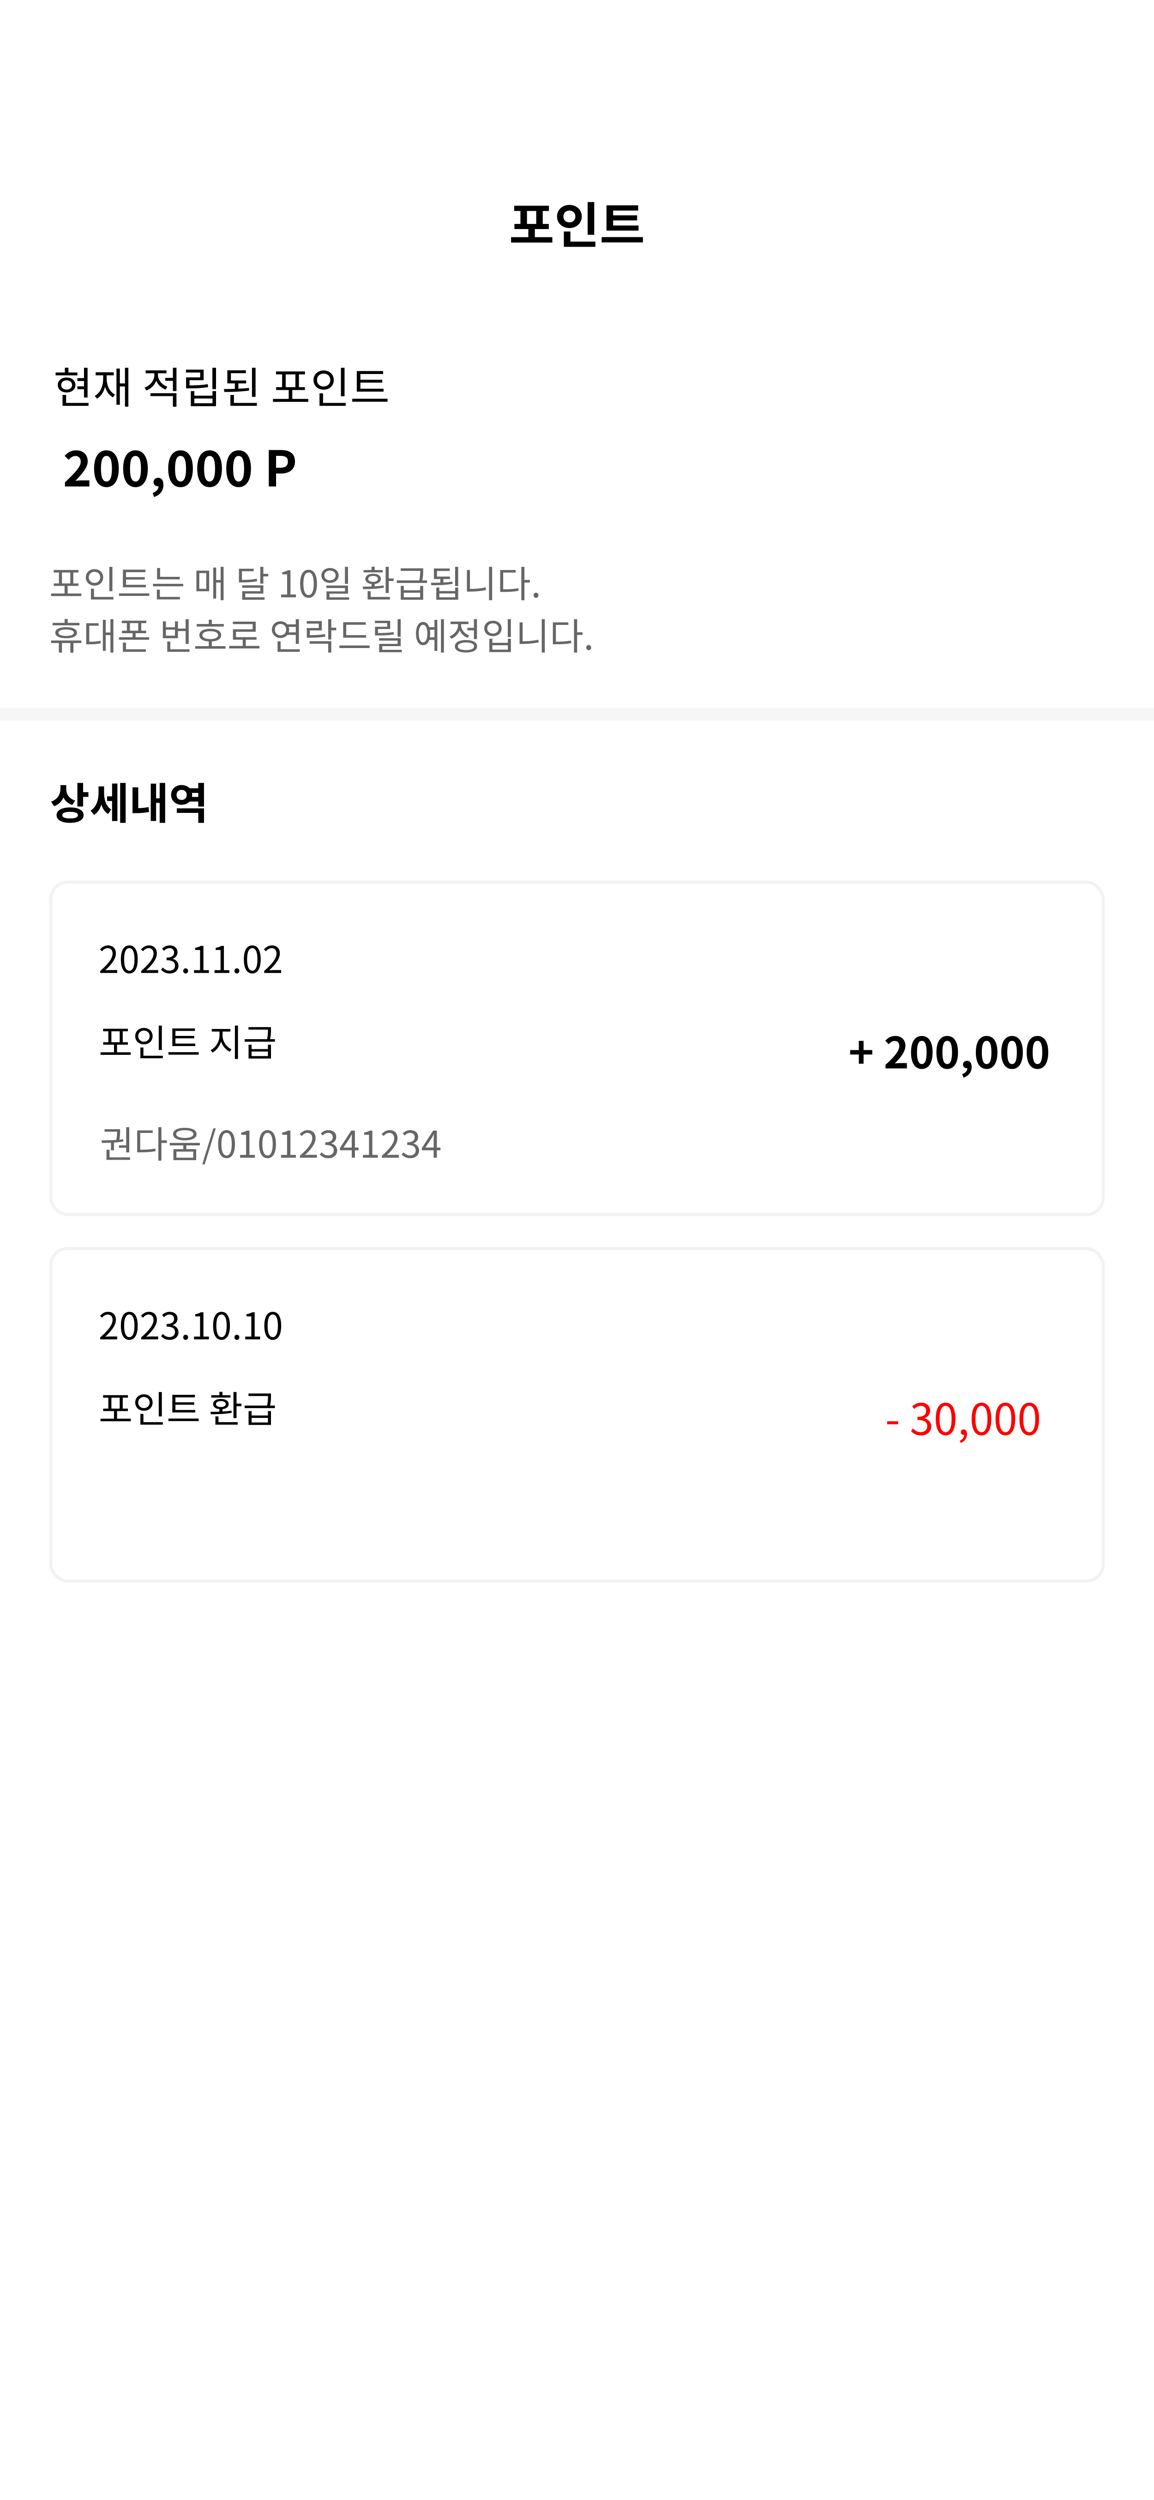 <svg width="375" height="812" viewBox="0 0 375 812" fill="none" xmlns="http://www.w3.org/2000/svg">
<rect width="375" height="812" fill="white"/>
<rect y="100" width="375" height="130" fill="white"/>
<path d="M27.294 119.45H28.456V129.096H27.294V119.45ZM25.151 122.796H27.784V123.748H25.151V122.796ZM25.151 125.47H27.784V126.408H25.151V125.47ZM18.067 120.976H25.151V121.914H18.067V120.976ZM21.651 122.614C23.331 122.614 24.508 123.58 24.508 125.036C24.508 126.478 23.331 127.458 21.651 127.458C19.957 127.458 18.782 126.478 18.782 125.036C18.782 123.58 19.957 122.614 21.651 122.614ZM21.651 123.524C20.602 123.524 19.887 124.14 19.887 125.036C19.887 125.932 20.602 126.534 21.651 126.534C22.701 126.534 23.416 125.932 23.416 125.036C23.416 124.14 22.701 123.524 21.651 123.524ZM21.078 119.422H22.239V121.578H21.078V119.422ZM20.322 130.86H28.764V131.812H20.322V130.86ZM20.322 128.27H21.483V131.322H20.322V128.27ZM40.606 119.436H41.712V132.092H40.606V119.436ZM38.604 124.532H41.04V125.512H38.604V124.532ZM37.848 119.702H38.94V131.462H37.848V119.702ZM33.536 121.396H34.446V122.852C34.446 125.89 33.452 128.326 31.506 129.488L30.792 128.592C32.612 127.584 33.536 125.428 33.536 122.852V121.396ZM33.746 121.396H34.656V122.852C34.656 125.176 35.594 127.234 37.372 128.144L36.686 129.04C34.754 127.976 33.746 125.638 33.746 122.852V121.396ZM31.086 120.92H36.966V121.886H31.086V120.92ZM50.162 120.724H51.114V121.746C51.114 124.056 49.686 126.03 47.572 126.814L46.97 125.89C48.86 125.218 50.162 123.538 50.162 121.746V120.724ZM50.386 120.724H51.324V121.746C51.324 123.37 52.556 124.952 54.39 125.596L53.802 126.52C51.744 125.764 50.386 123.86 50.386 121.746V120.724ZM53.704 122.726H56.518V123.692H53.704V122.726ZM47.334 120.304H54.096V121.242H47.334V120.304ZM48.902 127.696H57.344V132.092H56.182V128.648H48.902V127.696ZM56.182 119.436H57.344V127.01H56.182V119.436ZM69.019 119.436H70.195V126.394H69.019V119.436ZM60.465 125.176H61.487C63.783 125.176 65.477 125.106 67.507 124.77L67.633 125.736C65.547 126.058 63.839 126.128 61.487 126.128H60.465V125.176ZM60.437 120.052H66.177V123.482H61.599V125.806H60.465V122.572H65.043V120.99H60.437V120.052ZM62.005 127.024H63.153V128.508H69.047V127.024H70.195V131.924H62.005V127.024ZM63.153 129.432V130.972H69.047V129.432H63.153ZM73.876 123.566H79.98V124.518H73.876V123.566ZM76.312 124.14H77.474V126.674H76.312V124.14ZM73.876 120.262H79.896V121.214H75.038V123.986H73.876V120.262ZM81.884 119.436H83.046V128.9H81.884V119.436ZM74.87 130.86H83.466V131.812H74.87V130.86ZM74.87 128.284H76.018V131.266H74.87V128.284ZM72.91 127.304L72.756 126.352C75.192 126.352 78.272 126.296 80.876 125.988L80.946 126.842C78.272 127.234 75.276 127.304 72.91 127.304ZM88.71 129.558H100.176V130.524H88.71V129.558ZM93.82 126.282H94.982V129.992H93.82V126.282ZM89.704 120.64H99.098V121.592H89.704V120.64ZM89.732 125.736H99.084V126.674H89.732V125.736ZM91.678 121.41H92.84V125.904H91.678V121.41ZM95.99 121.41H97.138V125.904H95.99V121.41ZM110.787 119.45H111.963V128.69H110.787V119.45ZM103.829 130.86H112.341V131.812H103.829V130.86ZM103.829 127.738H104.977V131.182H103.829V127.738ZM105.173 120.318C107.063 120.318 108.463 121.606 108.463 123.44C108.463 125.26 107.063 126.562 105.173 126.562C103.283 126.562 101.869 125.26 101.869 123.44C101.869 121.606 103.283 120.318 105.173 120.318ZM105.173 121.326C103.941 121.326 103.003 122.194 103.003 123.44C103.003 124.672 103.941 125.54 105.173 125.54C106.405 125.54 107.343 124.672 107.343 123.44C107.343 122.194 106.405 121.326 105.173 121.326ZM115.938 126.254H124.632V127.192H115.938V126.254ZM114.468 129.502H125.934V130.468H114.468V129.502ZM115.938 120.514H124.492V121.466H117.114V126.548H115.938V120.514ZM116.736 123.342H124.226V124.266H116.736V123.342Z" fill="black"/>
<path d="M21.11 158V156.656C24.198 153.696 26.23 151.696 26.23 149.968C26.23 148.8 25.605 148.096 24.47 148.096C23.59 148.096 22.901 148.688 22.294 149.328L20.997 148.048C22.085 146.88 23.157 146.256 24.773 146.256C26.997 146.256 28.502 147.664 28.502 149.856C28.502 151.856 26.63 153.952 24.517 156.16C25.11 156.096 25.893 156.016 26.453 156.016H29.046V158H21.11ZM34.595 158.224C32.147 158.224 30.579 156.112 30.579 152.192C30.579 148.272 32.147 146.256 34.595 146.256C37.011 146.256 38.595 148.288 38.595 152.192C38.595 156.112 37.011 158.224 34.595 158.224ZM34.595 156.384C35.619 156.384 36.371 155.408 36.371 152.192C36.371 148.976 35.619 148.08 34.595 148.08C33.571 148.08 32.803 148.976 32.803 152.192C32.803 155.408 33.571 156.384 34.595 156.384ZM44.032 158.224C41.584 158.224 40.017 156.112 40.017 152.192C40.017 148.272 41.584 146.256 44.032 146.256C46.449 146.256 48.032 148.288 48.032 152.192C48.032 156.112 46.449 158.224 44.032 158.224ZM44.032 156.384C45.056 156.384 45.809 155.408 45.809 152.192C45.809 148.976 45.056 148.08 44.032 148.08C43.008 148.08 42.24 148.976 42.24 152.192C42.24 155.408 43.008 156.384 44.032 156.384ZM50.078 161.424L49.598 160.144C50.846 159.68 51.534 158.832 51.518 157.888L51.438 156.224L52.27 157.6C52.03 157.84 51.71 157.952 51.358 157.952C50.59 157.952 49.886 157.44 49.886 156.56C49.886 155.712 50.574 155.168 51.422 155.168C52.494 155.168 53.102 156.032 53.102 157.472C53.102 159.36 52.03 160.784 50.078 161.424ZM58.673 158.224C56.225 158.224 54.657 156.112 54.657 152.192C54.657 148.272 56.225 146.256 58.673 146.256C61.089 146.256 62.673 148.288 62.673 152.192C62.673 156.112 61.089 158.224 58.673 158.224ZM58.673 156.384C59.697 156.384 60.449 155.408 60.449 152.192C60.449 148.976 59.697 148.08 58.673 148.08C57.649 148.08 56.881 148.976 56.881 152.192C56.881 155.408 57.649 156.384 58.673 156.384ZM68.111 158.224C65.663 158.224 64.095 156.112 64.095 152.192C64.095 148.272 65.663 146.256 68.111 146.256C70.527 146.256 72.111 148.288 72.111 152.192C72.111 156.112 70.527 158.224 68.111 158.224ZM68.111 156.384C69.135 156.384 69.887 155.408 69.887 152.192C69.887 148.976 69.135 148.08 68.111 148.08C67.087 148.08 66.319 148.976 66.319 152.192C66.319 155.408 67.087 156.384 68.111 156.384ZM77.548 158.224C75.1 158.224 73.532 156.112 73.532 152.192C73.532 148.272 75.1 146.256 77.548 146.256C79.964 146.256 81.548 148.288 81.548 152.192C81.548 156.112 79.964 158.224 77.548 158.224ZM77.548 156.384C78.572 156.384 79.324 155.408 79.324 152.192C79.324 148.976 78.572 148.08 77.548 148.08C76.524 148.08 75.756 148.976 75.756 152.192C75.756 155.408 76.524 156.384 77.548 156.384ZM87.347 158V146.16H91.235C93.843 146.16 95.859 147.072 95.859 149.888C95.859 152.592 93.843 153.792 91.299 153.792H89.715V158H87.347ZM89.715 151.92H91.139C92.771 151.92 93.555 151.232 93.555 149.888C93.555 148.496 92.691 148.048 91.059 148.048H89.715V151.92Z" fill="black"/>
<path d="M19.644 254.982H21.17V256.13C21.17 258.706 20.05 260.974 17.586 261.828L16.592 260.358C18.762 259.63 19.644 257.894 19.644 256.13V254.982ZM20.022 254.982H21.534V256.312C21.534 257.866 22.402 259.378 24.432 260.008L23.466 261.45C21.128 260.666 20.022 258.65 20.022 256.312V254.982ZM25.146 254.282H27.008V261.94H25.146V254.282ZM26.49 257.278H28.73V258.818H26.49V257.278ZM22.78 262.234C25.468 262.234 27.162 263.172 27.162 264.74C27.162 266.322 25.468 267.246 22.78 267.246C20.078 267.246 18.384 266.322 18.384 264.74C18.384 263.172 20.078 262.234 22.78 262.234ZM22.78 263.676C21.128 263.676 20.232 264.026 20.232 264.74C20.232 265.468 21.128 265.804 22.78 265.804C24.432 265.804 25.314 265.468 25.314 264.74C25.314 264.026 24.432 263.676 22.78 263.676ZM34.791 258.636H36.933V260.148H34.791V258.636ZM32.019 255.402H33.447V257.586C33.447 260.526 32.635 263.396 30.563 264.67L29.443 263.27C31.347 262.094 32.019 259.784 32.019 257.586V255.402ZM32.425 255.402H33.825V257.502C33.825 259.616 34.371 261.772 36.135 262.92L35.127 264.376C33.069 263.102 32.425 260.302 32.425 257.502V255.402ZM39.047 254.282H40.825V267.246H39.047V254.282ZM36.415 254.478H38.151V266.658H36.415V254.478ZM51.884 254.282H53.662V267.246H51.884V254.282ZM50.19 259.28H52.346V260.764H50.19V259.28ZM48.986 254.506H50.722V266.63H48.986V254.506ZM43.064 255.71H44.926V263.2H43.064V255.71ZM43.064 262.5H43.96C45.206 262.5 46.662 262.43 48.272 262.122L48.454 263.718C46.76 264.026 45.276 264.096 43.96 264.096H43.064V262.5ZM61.179 256.018H65.015V257.516H61.179V256.018ZM61.179 258.832H65.015V260.33H61.179V258.832ZM57.455 262.542H66.289V267.246H64.427V264.012H57.455V262.542ZM64.427 254.282H66.289V261.954H64.427V254.282ZM59.023 254.954C60.955 254.954 62.439 256.298 62.439 258.16C62.439 260.036 60.955 261.38 59.023 261.38C57.077 261.38 55.593 260.036 55.593 258.16C55.593 256.298 57.077 254.954 59.023 254.954ZM59.023 256.536C58.071 256.536 57.371 257.138 57.371 258.16C57.371 259.196 58.071 259.798 59.023 259.798C59.961 259.798 60.675 259.196 60.675 258.16C60.675 257.138 59.961 256.536 59.023 256.536Z" fill="black"/>
<rect x="16.5" y="286.5" width="342" height="108" rx="5.5" fill="white" stroke="#F2F2F2"/>
<path d="M32.563 316V315.364C35.323 312.952 36.583 311.188 36.583 309.688C36.583 308.68 36.067 307.936 34.975 307.936C34.255 307.936 33.631 308.38 33.139 308.956L32.503 308.344C33.223 307.564 33.991 307.048 35.107 307.048C36.679 307.048 37.663 308.068 37.663 309.64C37.663 311.404 36.283 313.192 34.207 315.148C34.675 315.1 35.203 315.064 35.647 315.064H38.083V316H32.563ZM42.027 316.168C40.347 316.168 39.279 314.644 39.279 311.572C39.279 308.524 40.347 307.048 42.027 307.048C43.683 307.048 44.751 308.524 44.751 311.572C44.751 314.644 43.683 316.168 42.027 316.168ZM42.027 315.28C43.023 315.28 43.695 314.164 43.695 311.572C43.695 309.016 43.023 307.924 42.027 307.924C41.019 307.924 40.335 309.016 40.335 311.572C40.335 314.164 41.019 315.28 42.027 315.28ZM45.876 316V315.364C48.636 312.952 49.896 311.188 49.896 309.688C49.896 308.68 49.38 307.936 48.288 307.936C47.568 307.936 46.944 308.38 46.452 308.956L45.816 308.344C46.536 307.564 47.304 307.048 48.42 307.048C49.992 307.048 50.976 308.068 50.976 309.64C50.976 311.404 49.596 313.192 47.52 315.148C47.988 315.1 48.516 315.064 48.96 315.064H51.396V316H45.876ZM55.16 316.168C53.78 316.168 52.928 315.592 52.352 314.956L52.904 314.236C53.42 314.776 54.08 315.256 55.088 315.256C56.132 315.256 56.876 314.62 56.876 313.612C56.876 312.556 56.168 311.86 54.14 311.86V311.008C55.952 311.008 56.564 310.288 56.564 309.328C56.564 308.488 56 307.936 55.088 307.936C54.38 307.936 53.756 308.296 53.264 308.8L52.676 308.092C53.336 307.492 54.116 307.048 55.124 307.048C56.6 307.048 57.68 307.852 57.68 309.256C57.68 310.324 57.056 311.032 56.12 311.368V311.416C57.152 311.668 57.992 312.448 57.992 313.66C57.992 315.22 56.732 316.168 55.16 316.168ZM60.316 316.168C59.884 316.168 59.536 315.82 59.536 315.328C59.536 314.824 59.884 314.488 60.316 314.488C60.76 314.488 61.12 314.824 61.12 315.328C61.12 315.82 60.76 316.168 60.316 316.168ZM63.056 316V315.088H65.012V308.536H63.44V307.828C64.232 307.696 64.796 307.492 65.264 307.204H66.104V315.088H67.88V316H63.056ZM69.712 316V315.088H71.668V308.536H70.096V307.828C70.888 307.696 71.452 307.492 71.92 307.204H72.76V315.088H74.536V316H69.712ZM76.969 316.168C76.537 316.168 76.189 315.82 76.189 315.328C76.189 314.824 76.537 314.488 76.969 314.488C77.412 314.488 77.772 314.824 77.772 315.328C77.772 315.82 77.412 316.168 76.969 316.168ZM81.988 316.168C80.308 316.168 79.24 314.644 79.24 311.572C79.24 308.524 80.308 307.048 81.988 307.048C83.644 307.048 84.712 308.524 84.712 311.572C84.712 314.644 83.644 316.168 81.988 316.168ZM81.988 315.28C82.984 315.28 83.656 314.164 83.656 311.572C83.656 309.016 82.984 307.924 81.988 307.924C80.98 307.924 80.296 309.016 80.296 311.572C80.296 314.164 80.98 315.28 81.988 315.28ZM85.837 316V315.364C88.597 312.952 89.857 311.188 89.857 309.688C89.857 308.68 89.341 307.936 88.249 307.936C87.529 307.936 86.905 308.38 86.413 308.956L85.777 308.344C86.497 307.564 87.265 307.048 88.381 307.048C89.953 307.048 90.937 308.068 90.937 309.64C90.937 311.404 89.557 313.192 87.481 315.148C87.949 315.1 88.477 315.064 88.921 315.064H91.357V316H85.837Z" fill="black"/>
<path d="M32.66 341.764H42.489V342.592H32.66V341.764ZM37.041 338.956H38.036V342.136H37.041V338.956ZM33.513 334.12H41.565V334.936H33.513V334.12ZM33.536 338.488H41.553V339.292H33.536V338.488ZM35.205 334.78H36.2V338.632H35.205V334.78ZM38.901 334.78H39.885V338.632H38.901V334.78ZM51.584 333.1H52.592V341.02H51.584V333.1ZM45.62 342.88H52.916V343.696H45.62V342.88ZM45.62 340.204H46.604V343.156H45.62V340.204ZM46.772 333.844C48.392 333.844 49.592 334.948 49.592 336.52C49.592 338.08 48.392 339.196 46.772 339.196C45.152 339.196 43.94 338.08 43.94 336.52C43.94 334.948 45.152 333.844 46.772 333.844ZM46.772 334.708C45.716 334.708 44.912 335.452 44.912 336.52C44.912 337.576 45.716 338.32 46.772 338.32C47.828 338.32 48.632 337.576 48.632 336.52C48.632 335.452 47.828 334.708 46.772 334.708ZM55.999 338.932H63.451V339.736H55.999V338.932ZM54.739 341.716H64.567V342.544H54.739V341.716ZM55.999 334.012H63.331V334.828H57.007V339.184H55.999V334.012ZM56.683 336.436H63.103V337.228H56.683V336.436ZM71.329 334.636H72.133V336.4C72.133 338.692 70.753 340.996 69.025 341.848L68.449 341.056C70.021 340.312 71.329 338.272 71.329 336.4V334.636ZM71.521 334.636H72.325V336.4C72.325 338.236 73.633 340.108 75.229 340.792L74.665 341.584C72.913 340.768 71.521 338.656 71.521 336.4V334.636ZM68.809 334.192H74.869V335.032H68.809V334.192ZM76.333 333.088H77.329V343.936H76.333V333.088ZM80.772 339.292H81.756V340.72H87.06V339.292H88.056V343.792H80.772V339.292ZM81.756 341.512V342.988H87.06V341.512H81.756ZM80.748 333.58H87.732V334.396H80.748V333.58ZM79.5 337.504H89.328V338.332H79.5V337.504ZM87.084 333.58H88.056V334.372C88.056 335.26 88.056 336.28 87.72 337.732L86.724 337.744C87.084 336.292 87.084 335.26 87.084 334.372V333.58Z" fill="black"/>
<path d="M36.058 370.96H37.042V373.588H36.058V370.96ZM41.002 366.088H41.998V374.284H41.002V366.088ZM34.594 375.88H42.262V376.696H34.594V375.88ZM34.594 373.396H35.59V376.132H34.594V373.396ZM33.13 371.2L32.998 370.372C34.99 370.372 37.714 370.336 40.03 370.012L40.102 370.732C37.738 371.14 35.098 371.188 33.13 371.2ZM38.65 371.992H41.254V372.784H38.65V371.992ZM33.982 366.748H38.662V367.552H33.982V366.748ZM38.05 366.748H39.034V367.156C39.034 367.816 39.034 368.956 38.746 370.528L37.762 370.456C38.05 368.872 38.05 367.792 38.05 367.156V366.748ZM51.453 366.076H52.462V376.948H51.453V366.076ZM52.221 370.36H54.237V371.2H52.221V370.36ZM44.578 373.408H45.429C47.434 373.408 48.837 373.336 50.458 373.036L50.566 373.876C48.898 374.188 47.469 374.248 45.429 374.248H44.578V373.408ZM44.578 367.132H49.617V367.948H45.562V373.78H44.578V367.132ZM59.565 371.62H60.548V373.504H59.565V371.62ZM60.056 366.292C62.397 366.292 63.873 367.048 63.873 368.332C63.873 369.616 62.397 370.36 60.056 370.36C57.705 370.36 56.24 369.616 56.24 368.332C56.24 367.048 57.705 366.292 60.056 366.292ZM60.056 367.072C58.328 367.072 57.261 367.54 57.261 368.332C57.261 369.124 58.328 369.58 60.056 369.58C61.773 369.58 62.852 369.124 62.852 368.332C62.852 367.54 61.773 367.072 60.056 367.072ZM56.349 373.216H63.752V376.792H56.349V373.216ZM62.781 374.02H57.333V375.988H62.781V374.02ZM55.148 371.188H64.953V372.004H55.148V371.188ZM65.732 378.148L69.332 366.472H70.112L66.524 378.148H65.732ZM73.635 376.168C71.955 376.168 70.887 374.644 70.887 371.572C70.887 368.524 71.955 367.048 73.635 367.048C75.291 367.048 76.359 368.524 76.359 371.572C76.359 374.644 75.291 376.168 73.635 376.168ZM73.635 375.28C74.631 375.28 75.303 374.164 75.303 371.572C75.303 369.016 74.631 367.924 73.635 367.924C72.627 367.924 71.943 369.016 71.943 371.572C71.943 374.164 72.627 375.28 73.635 375.28ZM78.011 376V375.088H79.967V368.536H78.395V367.828C79.187 367.696 79.751 367.492 80.219 367.204H81.059V375.088H82.835V376H78.011ZM86.947 376.168C85.267 376.168 84.199 374.644 84.199 371.572C84.199 368.524 85.267 367.048 86.947 367.048C88.603 367.048 89.671 368.524 89.671 371.572C89.671 374.644 88.603 376.168 86.947 376.168ZM86.947 375.28C87.943 375.28 88.615 374.164 88.615 371.572C88.615 369.016 87.943 367.924 86.947 367.924C85.939 367.924 85.255 369.016 85.255 371.572C85.255 374.164 85.939 375.28 86.947 375.28ZM91.324 376V375.088H93.28V368.536H91.708V367.828C92.5 367.696 93.064 367.492 93.532 367.204H94.372V375.088H96.148V376H91.324ZM97.452 376V375.364C100.212 372.952 101.472 371.188 101.472 369.688C101.472 368.68 100.956 367.936 99.864 367.936C99.144 367.936 98.52 368.38 98.028 368.956L97.392 368.344C98.112 367.564 98.88 367.048 99.996 367.048C101.568 367.048 102.552 368.068 102.552 369.64C102.552 371.404 101.172 373.192 99.096 375.148C99.564 375.1 100.092 375.064 100.536 375.064H102.972V376H97.452ZM106.736 376.168C105.356 376.168 104.504 375.592 103.928 374.956L104.48 374.236C104.996 374.776 105.656 375.256 106.664 375.256C107.708 375.256 108.452 374.62 108.452 373.612C108.452 372.556 107.744 371.86 105.716 371.86V371.008C107.528 371.008 108.14 370.288 108.14 369.328C108.14 368.488 107.576 367.936 106.664 367.936C105.956 367.936 105.332 368.296 104.84 368.8L104.252 368.092C104.912 367.492 105.692 367.048 106.7 367.048C108.176 367.048 109.256 367.852 109.256 369.256C109.256 370.324 108.632 371.032 107.696 371.368V371.416C108.728 371.668 109.568 372.448 109.568 373.66C109.568 375.22 108.308 376.168 106.736 376.168ZM114.304 376V370.012C114.304 369.568 114.34 368.86 114.376 368.404H114.316C114.1 368.836 113.86 369.28 113.62 369.712L111.616 372.712H116.512V373.576H110.464V372.856L114.124 367.204H115.336V376H114.304ZM117.949 376V375.088H119.905V368.536H118.333V367.828C119.125 367.696 119.689 367.492 120.157 367.204H120.997V375.088H122.773V376H117.949ZM124.077 376V375.364C126.837 372.952 128.097 371.188 128.097 369.688C128.097 368.68 127.581 367.936 126.489 367.936C125.769 367.936 125.145 368.38 124.653 368.956L124.017 368.344C124.737 367.564 125.505 367.048 126.621 367.048C128.193 367.048 129.177 368.068 129.177 369.64C129.177 371.404 127.797 373.192 125.721 375.148C126.189 375.1 126.717 375.064 127.161 375.064H129.597V376H124.077ZM133.361 376.168C131.981 376.168 131.129 375.592 130.553 374.956L131.105 374.236C131.621 374.776 132.281 375.256 133.289 375.256C134.333 375.256 135.077 374.62 135.077 373.612C135.077 372.556 134.369 371.86 132.341 371.86V371.008C134.153 371.008 134.765 370.288 134.765 369.328C134.765 368.488 134.201 367.936 133.289 367.936C132.581 367.936 131.957 368.296 131.465 368.8L130.877 368.092C131.537 367.492 132.317 367.048 133.325 367.048C134.801 367.048 135.881 367.852 135.881 369.256C135.881 370.324 135.257 371.032 134.321 371.368V371.416C135.353 371.668 136.193 372.448 136.193 373.66C136.193 375.22 134.933 376.168 133.361 376.168ZM140.929 376V370.012C140.929 369.568 140.965 368.86 141.001 368.404H140.941C140.725 368.836 140.485 369.28 140.245 369.712L138.241 372.712H143.137V373.576H137.089V372.856L140.749 367.204H141.961V376H140.929Z" fill="#666666"/>
<path d="M16.6 192.764H26.428V193.592H16.6V192.764ZM20.98 189.956H21.976V193.136H20.98V189.956ZM17.452 185.12H25.504V185.936H17.452V185.12ZM17.476 189.488H25.492V190.292H17.476V189.488ZM19.144 185.78H20.14V189.632H19.144V185.78ZM22.84 185.78H23.824V189.632H22.84V185.78ZM35.523 184.1H36.531V192.02H35.523V184.1ZM29.559 193.88H36.855V194.696H29.559V193.88ZM29.559 191.204H30.543V194.156H29.559V191.204ZM30.711 184.844C32.331 184.844 33.531 185.948 33.531 187.52C33.531 189.08 32.331 190.196 30.711 190.196C29.091 190.196 27.879 189.08 27.879 187.52C27.879 185.948 29.091 184.844 30.711 184.844ZM30.711 185.708C29.655 185.708 28.851 186.452 28.851 187.52C28.851 188.576 29.655 189.32 30.711 189.32C31.767 189.32 32.571 188.576 32.571 187.52C32.571 186.452 31.767 185.708 30.711 185.708ZM39.938 189.932H47.39V190.736H39.938V189.932ZM38.678 192.716H48.506V193.544H38.678V192.716ZM39.938 185.012H47.27V185.828H40.946V190.184H39.938V185.012ZM40.622 187.436H47.042V188.228H40.622V187.436ZM51.037 187.34H58.405V188.156H51.037V187.34ZM49.705 189.608H59.545V190.424H49.705V189.608ZM51.037 184.484H52.021V187.748H51.037V184.484ZM50.965 193.856H58.465V194.672H50.965V193.856ZM50.965 191.504H51.949V194.072H50.965V191.504ZM71.696 184.088H72.656V194.936H71.696V184.088ZM69.98 188.384H72.056V189.2H69.98V188.384ZM69.296 184.316H70.244V194.396H69.296V184.316ZM63.824 185.336H67.964V192.032H63.824V185.336ZM67.028 186.128H64.76V191.24H67.028V186.128ZM77.642 188.336H78.483C80.666 188.336 81.951 188.264 83.439 187.964L83.558 188.768C82.022 189.08 80.703 189.152 78.483 189.152H77.642V188.336ZM77.642 184.712H82.43V185.516H78.626V188.816H77.642V184.712ZM84.579 184.088H85.575V189.548H84.579V184.088ZM85.299 186.368H87.183V187.196H85.299V186.368ZM78.686 190.1H85.575V192.776H79.695V194.456H78.71V192.008H84.603V190.892H78.686V190.1ZM78.71 193.988H85.971V194.792H78.71V193.988ZM91.341 194V193.088H93.297V186.536H91.725V185.828C92.517 185.696 93.081 185.492 93.549 185.204H94.389V193.088H96.165V194H91.341ZM100.277 194.168C98.597 194.168 97.529 192.644 97.529 189.572C97.529 186.524 98.597 185.048 100.277 185.048C101.933 185.048 103.001 186.524 103.001 189.572C103.001 192.644 101.933 194.168 100.277 194.168ZM100.277 193.28C101.273 193.28 101.945 192.164 101.945 189.572C101.945 187.016 101.273 185.924 100.277 185.924C99.269 185.924 98.585 187.016 98.585 189.572C98.585 192.164 99.269 193.28 100.277 193.28ZM107.234 184.484C108.854 184.484 110.042 185.468 110.042 186.896C110.042 188.312 108.854 189.296 107.234 189.296C105.626 189.296 104.438 188.312 104.438 186.896C104.438 185.468 105.626 184.484 107.234 184.484ZM107.234 185.3C106.19 185.3 105.398 185.96 105.398 186.896C105.398 187.832 106.19 188.48 107.234 188.48C108.29 188.48 109.07 187.832 109.07 186.896C109.07 185.96 108.29 185.3 107.234 185.3ZM112.082 184.088H113.09V189.644H112.082V184.088ZM106.07 190.172H113.09V192.812H107.066V194.444H106.094V192.068H112.106V190.976H106.07V190.172ZM106.094 194H113.45V194.792H106.094V194ZM125.324 184.088H126.32V192.584H125.324V184.088ZM125.9 187.868H127.904V188.696H125.9V187.868ZM119.456 193.88H126.704V194.696H119.456V193.88ZM119.456 192.02H120.452V194.132H119.456V192.02ZM120.752 189.392H121.748V190.868H120.752V189.392ZM117.98 191.336L117.848 190.532C119.768 190.532 122.444 190.496 124.676 190.148L124.76 190.856C122.468 191.276 119.864 191.324 117.98 191.336ZM118.124 185.144H124.352V185.9H118.124V185.144ZM121.244 186.344C122.768 186.344 123.764 186.98 123.764 188.012C123.764 189.056 122.768 189.692 121.244 189.692C119.72 189.692 118.712 189.056 118.712 188.012C118.712 186.98 119.72 186.344 121.244 186.344ZM121.244 187.052C120.272 187.052 119.648 187.424 119.648 188.012C119.648 188.612 120.272 188.972 121.244 188.972C122.204 188.972 122.828 188.612 122.828 188.012C122.828 187.424 122.204 187.052 121.244 187.052ZM120.752 184.04H121.748V185.48H120.752V184.04ZM130.231 190.292H131.215V191.72H136.519V190.292H137.515V194.792H130.231V190.292ZM131.215 192.512V193.988H136.519V192.512H131.215ZM130.207 184.58H137.191V185.396H130.207V184.58ZM128.959 188.504H138.787V189.332H128.959V188.504ZM136.543 184.58H137.515V185.372C137.515 186.26 137.515 187.28 137.179 188.732L136.183 188.744C136.543 187.292 136.543 186.26 136.543 185.372V184.58ZM143.082 187.76H144.09V189.56H143.082V187.76ZM147.894 184.088H148.89V190.34H147.894V184.088ZM140.178 190.076L140.034 189.272C142.014 189.272 144.714 189.248 147.006 188.912L147.078 189.62C144.714 190.04 142.11 190.076 140.178 190.076ZM141.006 187.256H146.214V188.06H141.006V187.256ZM141.006 184.628H146.118V185.444H142.002V187.568H141.006V184.628ZM141.774 190.82H142.77V191.96H147.906V190.82H148.89V194.792H141.774V190.82ZM142.77 192.74V193.988H147.906V192.74H142.77ZM158.922 184.088H159.918V194.936H158.922V184.088ZM151.722 185.144H152.706V191.864H151.722V185.144ZM151.722 191.276H152.61C154.254 191.276 155.97 191.156 157.806 190.772L157.926 191.624C156.042 192.008 154.326 192.14 152.61 192.14H151.722V191.276ZM169.409 184.076H170.417V194.948H169.409V184.076ZM170.177 188.36H172.193V189.2H170.177V188.36ZM162.533 191.408H163.385C165.389 191.408 166.793 191.336 168.413 191.036L168.521 191.876C166.853 192.188 165.425 192.248 163.385 192.248H162.533V191.408ZM162.533 185.132H167.573V185.948H163.517V191.78H162.533V185.132ZM174.172 194.168C173.74 194.168 173.392 193.82 173.392 193.328C173.392 192.824 173.74 192.488 174.172 192.488C174.616 192.488 174.976 192.824 174.976 193.328C174.976 193.82 174.616 194.168 174.172 194.168ZM19.132 208.54H20.14V211.96H19.132V208.54ZM22.864 208.54H23.86V211.96H22.864V208.54ZM17.104 202.288H25.828V203.092H17.104V202.288ZM16.6 208.024H26.428V208.84H16.6V208.024ZM21.496 203.704C23.704 203.704 25.012 204.352 25.012 205.492C25.012 206.644 23.704 207.292 21.496 207.292C19.276 207.292 17.968 206.644 17.968 205.492C17.968 204.352 19.276 203.704 21.496 203.704ZM21.496 204.46C19.912 204.46 19 204.832 19 205.492C19 206.164 19.912 206.536 21.496 206.536C23.08 206.536 23.992 206.164 23.992 205.492C23.992 204.832 23.08 204.46 21.496 204.46ZM20.992 201.028H21.988V202.864H20.992V201.028ZM35.883 201.088H36.843V211.936H35.883V201.088ZM34.047 205.432H36.135V206.26H34.047V205.432ZM33.423 201.328H34.359V211.384H33.423V201.328ZM28.023 208.432H28.731C30.315 208.432 31.395 208.372 32.655 208.108L32.751 208.936C31.455 209.212 30.363 209.26 28.731 209.26H28.023V208.432ZM28.023 202.408H32.055V203.224H29.007V208.804H28.023V202.408ZM39.578 201.58H47.546V202.384H39.578V201.58ZM39.626 204.844H47.498V205.648H39.626V204.844ZM41.222 201.952H42.218V205.204H41.222V201.952ZM44.918 201.952H45.902V205.204H44.918V201.952ZM38.666 206.956H48.47V207.772H38.666V206.956ZM43.082 205.384H44.066V207.46H43.082V205.384ZM39.938 210.88H47.39V211.696H39.938V210.88ZM39.938 208.708H40.934V211.144H39.938V208.708ZM57.513 204.148H60.633V204.964H57.513V204.148ZM60.321 201.1H61.317V209.128H60.321V201.1ZM54.345 210.88H61.581V211.696H54.345V210.88ZM54.345 208.348H55.341V211.3H54.345V208.348ZM52.929 201.808H53.913V203.728H56.853V201.808H57.825V207.28H52.929V201.808ZM53.913 204.508V206.464H56.853V204.508H53.913ZM63.92 202.672H72.728V203.488H63.92V202.672ZM63.44 209.848H73.268V210.676H63.44V209.848ZM67.844 208.132H68.828V210.172H67.844V208.132ZM68.324 204.22C70.52 204.22 71.876 204.976 71.876 206.284C71.876 207.592 70.52 208.348 68.324 208.348C66.14 208.348 64.784 207.592 64.784 206.284C64.784 204.976 66.14 204.22 68.324 204.22ZM68.324 205C66.752 205 65.78 205.48 65.78 206.284C65.78 207.088 66.752 207.556 68.324 207.556C69.908 207.556 70.868 207.088 70.868 206.284C70.868 205.48 69.908 205 68.324 205ZM67.844 201.268H68.828V203.176H67.844V201.268ZM74.479 209.776H84.307V210.604H74.479V209.776ZM78.871 207.448H79.867V210.124H78.871V207.448ZM75.667 201.892H83.095V205.18H76.687V207.352H75.703V204.376H82.111V202.696H75.667V201.892ZM75.703 206.932H83.347V207.748H75.703V206.932ZM93.218 202.78H96.482V203.596H93.218V202.78ZM93.218 205.384H96.482V206.2H93.218V205.384ZM96.122 201.1H97.118V209.116H96.122V201.1ZM90.194 210.88H97.418V211.696H90.194V210.88ZM90.194 208.288H91.19V211.24H90.194V208.288ZM91.154 201.784C92.75 201.784 93.95 202.9 93.95 204.496C93.95 206.092 92.75 207.208 91.154 207.208C89.558 207.208 88.358 206.092 88.358 204.496C88.358 202.9 89.558 201.784 91.154 201.784ZM91.154 202.66C90.098 202.66 89.318 203.428 89.318 204.496C89.318 205.576 90.098 206.344 91.154 206.344C92.21 206.344 93.002 205.576 93.002 204.496C93.002 203.428 92.21 202.66 91.154 202.66ZM99.709 206.284H100.561C102.529 206.284 103.933 206.224 105.625 205.936L105.709 206.752C103.993 207.052 102.565 207.112 100.561 207.112H99.709V206.284ZM99.685 201.724H104.569V204.736H100.681V206.692H99.709V203.968H103.585V202.54H99.685V201.724ZM106.657 201.1H107.653V207.688H106.657V201.1ZM107.353 203.86H109.261V204.7H107.353V203.86ZM100.609 208.252H107.653V211.936H106.657V209.068H100.609V208.252ZM111.516 206.284H118.968V207.1H111.516V206.284ZM110.28 209.644H120.108V210.472H110.28V209.644ZM111.516 202.084H118.86V202.912H112.512V206.644H111.516V202.084ZM121.859 205.588H122.735C124.847 205.588 126.227 205.54 127.907 205.276L128.003 206.056C126.287 206.332 124.883 206.38 122.735 206.38H121.859V205.588ZM121.835 201.604H126.791V204.292H122.831V205.972H121.859V203.56H125.819V202.372H121.835V201.604ZM123.191 207.28H130.211V209.848H124.211V211.384H123.215V209.116H129.203V208.06H123.191V207.28ZM123.215 211.036H130.571V211.816H123.215V211.036ZM129.203 201.088H130.211V206.788H129.203V201.088ZM139.361 203.704H141.473V204.532H139.361V203.704ZM139.361 207.004H141.473V207.832H139.361V207.004ZM143.297 201.088H144.257V211.936H143.297V201.088ZM141.173 201.316H142.109V211.396H141.173V201.316ZM137.477 201.988C138.881 201.988 139.793 203.44 139.793 205.768C139.793 208.096 138.881 209.548 137.477 209.548C136.073 209.548 135.173 208.096 135.173 205.768C135.173 203.44 136.073 201.988 137.477 201.988ZM137.477 202.912C136.625 202.912 136.073 204.016 136.073 205.768C136.073 207.52 136.625 208.624 137.477 208.624C138.341 208.624 138.881 207.52 138.881 205.768C138.881 204.016 138.341 202.912 137.477 202.912ZM151.864 203.896H154.312V204.724H151.864V203.896ZM154 201.088H154.996V207.556H154V201.088ZM151.432 207.88C153.664 207.88 155.044 208.636 155.044 209.908C155.044 211.192 153.664 211.924 151.432 211.924C149.188 211.924 147.808 211.192 147.808 209.908C147.808 208.636 149.188 207.88 151.432 207.88ZM151.432 208.66C149.8 208.66 148.804 209.116 148.804 209.908C148.804 210.688 149.8 211.144 151.432 211.144C153.064 211.144 154.06 210.688 154.06 209.908C154.06 209.116 153.064 208.66 151.432 208.66ZM148.84 202.18H149.656V203.056C149.656 205.06 148.432 206.776 146.632 207.448L146.116 206.656C147.724 206.068 148.84 204.616 148.84 203.056V202.18ZM149.032 202.18H149.836V203.056C149.836 204.46 150.892 205.804 152.464 206.356L151.96 207.148C150.196 206.512 149.032 204.88 149.032 203.056V202.18ZM146.416 201.88H152.212V202.696H146.416V201.88ZM165.004 201.088H166.012V206.908H165.004V201.088ZM159.016 207.448H160V208.768H165.028V207.448H166.012V211.792H159.016V207.448ZM160 209.56V210.988H165.028V209.56H160ZM160.192 201.604C161.836 201.604 163.012 202.624 163.012 204.1C163.012 205.588 161.836 206.608 160.192 206.608C158.548 206.608 157.36 205.588 157.36 204.1C157.36 202.624 158.548 201.604 160.192 201.604ZM160.192 202.432C159.112 202.432 158.332 203.116 158.332 204.1C158.332 205.084 159.112 205.768 160.192 205.768C161.272 205.768 162.052 205.084 162.052 204.1C162.052 203.116 161.272 202.432 160.192 202.432ZM176.043 201.088H177.039V211.936H176.043V201.088ZM168.843 202.144H169.827V208.864H168.843V202.144ZM168.843 208.276H169.731C171.375 208.276 173.091 208.156 174.927 207.772L175.047 208.624C173.163 209.008 171.447 209.14 169.731 209.14H168.843V208.276ZM186.53 201.076H187.538V211.948H186.53V201.076ZM187.298 205.36H189.314V206.2H187.298V205.36ZM179.654 208.408H180.506C182.51 208.408 183.914 208.336 185.534 208.036L185.642 208.876C183.974 209.188 182.546 209.248 180.506 209.248H179.654V208.408ZM179.654 202.132H184.694V202.948H180.638V208.78H179.654V202.132ZM191.293 211.168C190.861 211.168 190.513 210.82 190.513 210.328C190.513 209.824 190.861 209.488 191.293 209.488C191.737 209.488 192.097 209.824 192.097 210.328C192.097 210.82 191.737 211.168 191.293 211.168Z" fill="#666666"/>
<path d="M279.081 345.474V342.492H276.267V341.036H279.081V338.054H280.621V341.036H283.449V342.492H280.621V345.474H279.081ZM287.753 347V345.824C290.581 343.29 292.233 341.344 292.233 339.748C292.233 338.712 291.687 338.068 290.693 338.068C289.923 338.068 289.321 338.558 288.789 339.146L287.655 338.026C288.607 337.004 289.545 336.458 290.959 336.458C292.905 336.458 294.221 337.704 294.221 339.636C294.221 341.526 292.653 343.542 290.763 345.39C291.281 345.334 291.967 345.264 292.457 345.264H294.697V347H287.753ZM299.553 347.196C297.439 347.196 296.039 345.362 296.039 341.778C296.039 338.208 297.439 336.458 299.553 336.458C301.653 336.458 303.053 338.208 303.053 341.778C303.053 345.362 301.653 347.196 299.553 347.196ZM299.553 345.586C300.449 345.586 301.107 344.69 301.107 341.778C301.107 338.88 300.449 338.04 299.553 338.04C298.657 338.04 297.985 338.88 297.985 341.778C297.985 344.69 298.657 345.586 299.553 345.586ZM307.811 347.196C305.697 347.196 304.297 345.362 304.297 341.778C304.297 338.208 305.697 336.458 307.811 336.458C309.911 336.458 311.311 338.208 311.311 341.778C311.311 345.362 309.911 347.196 307.811 347.196ZM307.811 345.586C308.707 345.586 309.365 344.69 309.365 341.778C309.365 338.88 308.707 338.04 307.811 338.04C306.915 338.04 306.243 338.88 306.243 341.778C306.243 344.69 306.915 345.586 307.811 345.586ZM313.1 349.996L312.68 348.876C313.772 348.47 314.374 347.728 314.36 346.902L314.29 345.446L315.018 346.65C314.808 346.86 314.528 346.958 314.22 346.958C313.548 346.958 312.932 346.51 312.932 345.74C312.932 344.998 313.534 344.522 314.276 344.522C315.214 344.522 315.746 345.278 315.746 346.538C315.746 348.19 314.808 349.436 313.1 349.996ZM320.621 347.196C318.507 347.196 317.107 345.362 317.107 341.778C317.107 338.208 318.507 336.458 320.621 336.458C322.721 336.458 324.121 338.208 324.121 341.778C324.121 345.362 322.721 347.196 320.621 347.196ZM320.621 345.586C321.517 345.586 322.175 344.69 322.175 341.778C322.175 338.88 321.517 338.04 320.621 338.04C319.725 338.04 319.053 338.88 319.053 341.778C319.053 344.69 319.725 345.586 320.621 345.586ZM328.879 347.196C326.765 347.196 325.365 345.362 325.365 341.778C325.365 338.208 326.765 336.458 328.879 336.458C330.979 336.458 332.379 338.208 332.379 341.778C332.379 345.362 330.979 347.196 328.879 347.196ZM328.879 345.586C329.775 345.586 330.433 344.69 330.433 341.778C330.433 338.88 329.775 338.04 328.879 338.04C327.983 338.04 327.311 338.88 327.311 341.778C327.311 344.69 327.983 345.586 328.879 345.586ZM337.137 347.196C335.023 347.196 333.623 345.362 333.623 341.778C333.623 338.208 335.023 336.458 337.137 336.458C339.237 336.458 340.637 338.208 340.637 341.778C340.637 345.362 339.237 347.196 337.137 347.196ZM337.137 345.586C338.033 345.586 338.691 344.69 338.691 341.778C338.691 338.88 338.033 338.04 337.137 338.04C336.241 338.04 335.569 338.88 335.569 341.778C335.569 344.69 336.241 345.586 337.137 345.586Z" fill="black"/>
<rect x="16.5" y="405.5" width="342" height="108" rx="5.5" fill="white" stroke="#F2F2F2"/>
<path d="M32.563 435V434.364C35.323 431.952 36.583 430.188 36.583 428.688C36.583 427.68 36.067 426.936 34.975 426.936C34.255 426.936 33.631 427.38 33.139 427.956L32.503 427.344C33.223 426.564 33.991 426.048 35.107 426.048C36.679 426.048 37.663 427.068 37.663 428.64C37.663 430.404 36.283 432.192 34.207 434.148C34.675 434.1 35.203 434.064 35.647 434.064H38.083V435H32.563ZM42.027 435.168C40.347 435.168 39.279 433.644 39.279 430.572C39.279 427.524 40.347 426.048 42.027 426.048C43.683 426.048 44.751 427.524 44.751 430.572C44.751 433.644 43.683 435.168 42.027 435.168ZM42.027 434.28C43.023 434.28 43.695 433.164 43.695 430.572C43.695 428.016 43.023 426.924 42.027 426.924C41.019 426.924 40.335 428.016 40.335 430.572C40.335 433.164 41.019 434.28 42.027 434.28ZM45.876 435V434.364C48.636 431.952 49.896 430.188 49.896 428.688C49.896 427.68 49.38 426.936 48.288 426.936C47.568 426.936 46.944 427.38 46.452 427.956L45.816 427.344C46.536 426.564 47.304 426.048 48.42 426.048C49.992 426.048 50.976 427.068 50.976 428.64C50.976 430.404 49.596 432.192 47.52 434.148C47.988 434.1 48.516 434.064 48.96 434.064H51.396V435H45.876ZM55.16 435.168C53.78 435.168 52.928 434.592 52.352 433.956L52.904 433.236C53.42 433.776 54.08 434.256 55.088 434.256C56.132 434.256 56.876 433.62 56.876 432.612C56.876 431.556 56.168 430.86 54.14 430.86V430.008C55.952 430.008 56.564 429.288 56.564 428.328C56.564 427.488 56 426.936 55.088 426.936C54.38 426.936 53.756 427.296 53.264 427.8L52.676 427.092C53.336 426.492 54.116 426.048 55.124 426.048C56.6 426.048 57.68 426.852 57.68 428.256C57.68 429.324 57.056 430.032 56.12 430.368V430.416C57.152 430.668 57.992 431.448 57.992 432.66C57.992 434.22 56.732 435.168 55.16 435.168ZM60.316 435.168C59.884 435.168 59.536 434.82 59.536 434.328C59.536 433.824 59.884 433.488 60.316 433.488C60.76 433.488 61.12 433.824 61.12 434.328C61.12 434.82 60.76 435.168 60.316 435.168ZM63.056 435V434.088H65.012V427.536H63.44V426.828C64.232 426.696 64.796 426.492 65.264 426.204H66.104V434.088H67.88V435H63.056ZM71.992 435.168C70.312 435.168 69.244 433.644 69.244 430.572C69.244 427.524 70.312 426.048 71.992 426.048C73.648 426.048 74.716 427.524 74.716 430.572C74.716 433.644 73.648 435.168 71.992 435.168ZM71.992 434.28C72.988 434.28 73.66 433.164 73.66 430.572C73.66 428.016 72.988 426.924 71.992 426.924C70.984 426.924 70.3 428.016 70.3 430.572C70.3 433.164 70.984 434.28 71.992 434.28ZM76.969 435.168C76.537 435.168 76.189 434.82 76.189 434.328C76.189 433.824 76.537 433.488 76.969 433.488C77.412 433.488 77.772 433.824 77.772 434.328C77.772 434.82 77.412 435.168 76.969 435.168ZM79.708 435V434.088H81.664V427.536H80.092V426.828C80.884 426.696 81.448 426.492 81.916 426.204H82.756V434.088H84.532V435H79.708ZM88.645 435.168C86.965 435.168 85.897 433.644 85.897 430.572C85.897 427.524 86.965 426.048 88.645 426.048C90.301 426.048 91.369 427.524 91.369 430.572C91.369 433.644 90.301 435.168 88.645 435.168ZM88.645 434.28C89.641 434.28 90.313 433.164 90.313 430.572C90.313 428.016 89.641 426.924 88.645 426.924C87.637 426.924 86.953 428.016 86.953 430.572C86.953 433.164 87.637 434.28 88.645 434.28Z" fill="black"/>
<path d="M32.66 460.764H42.489V461.592H32.66V460.764ZM37.041 457.956H38.036V461.136H37.041V457.956ZM33.513 453.12H41.565V453.936H33.513V453.12ZM33.536 457.488H41.553V458.292H33.536V457.488ZM35.205 453.78H36.2V457.632H35.205V453.78ZM38.901 453.78H39.885V457.632H38.901V453.78ZM51.584 452.1H52.592V460.02H51.584V452.1ZM45.62 461.88H52.916V462.696H45.62V461.88ZM45.62 459.204H46.604V462.156H45.62V459.204ZM46.772 452.844C48.392 452.844 49.592 453.948 49.592 455.52C49.592 457.08 48.392 458.196 46.772 458.196C45.152 458.196 43.94 457.08 43.94 455.52C43.94 453.948 45.152 452.844 46.772 452.844ZM46.772 453.708C45.716 453.708 44.912 454.452 44.912 455.52C44.912 456.576 45.716 457.32 46.772 457.32C47.828 457.32 48.632 456.576 48.632 455.52C48.632 454.452 47.828 453.708 46.772 453.708ZM55.999 457.932H63.451V458.736H55.999V457.932ZM54.739 460.716H64.567V461.544H54.739V460.716ZM55.999 453.012H63.331V453.828H57.007V458.184H55.999V453.012ZM56.683 455.436H63.103V456.228H56.683V455.436ZM75.865 452.088H76.861V460.584H75.865V452.088ZM76.441 455.868H78.445V456.696H76.441V455.868ZM69.997 461.88H77.245V462.696H69.997V461.88ZM69.997 460.02H70.993V462.132H69.997V460.02ZM71.293 457.392H72.289V458.868H71.293V457.392ZM68.521 459.336L68.389 458.532C70.309 458.532 72.985 458.496 75.217 458.148L75.301 458.856C73.009 459.276 70.405 459.324 68.521 459.336ZM68.665 453.144H74.893V453.9H68.665V453.144ZM71.785 454.344C73.309 454.344 74.305 454.98 74.305 456.012C74.305 457.056 73.309 457.692 71.785 457.692C70.261 457.692 69.253 457.056 69.253 456.012C69.253 454.98 70.261 454.344 71.785 454.344ZM71.785 455.052C70.813 455.052 70.189 455.424 70.189 456.012C70.189 456.612 70.813 456.972 71.785 456.972C72.745 456.972 73.369 456.612 73.369 456.012C73.369 455.424 72.745 455.052 71.785 455.052ZM71.293 452.04H72.289V453.48H71.293V452.04ZM80.772 458.292H81.756V459.72H87.06V458.292H88.056V462.792H80.772V458.292ZM81.756 460.512V461.988H87.06V460.512H81.756ZM80.748 452.58H87.732V453.396H80.748V452.58ZM79.5 456.504H89.328V457.332H79.5V456.504ZM87.084 452.58H88.056V453.372C88.056 454.26 88.056 455.28 87.72 456.732L86.724 456.744C87.084 455.292 87.084 454.26 87.084 453.372V452.58Z" fill="black"/>
<path d="M288.29 462.584V461.604H291.874V462.584H288.29ZM299.312 466.196C297.702 466.196 296.708 465.524 296.036 464.782L296.68 463.942C297.282 464.572 298.052 465.132 299.228 465.132C300.446 465.132 301.314 464.39 301.314 463.214C301.314 461.982 300.488 461.17 298.122 461.17V460.176C300.236 460.176 300.95 459.336 300.95 458.216C300.95 457.236 300.292 456.592 299.228 456.592C298.402 456.592 297.674 457.012 297.1 457.6L296.414 456.774C297.184 456.074 298.094 455.556 299.27 455.556C300.992 455.556 302.252 456.494 302.252 458.132C302.252 459.378 301.524 460.204 300.432 460.596V460.652C301.636 460.946 302.616 461.856 302.616 463.27C302.616 465.09 301.146 466.196 299.312 466.196ZM307.288 466.196C305.328 466.196 304.082 464.418 304.082 460.834C304.082 457.278 305.328 455.556 307.288 455.556C309.22 455.556 310.466 457.278 310.466 460.834C310.466 464.418 309.22 466.196 307.288 466.196ZM307.288 465.16C308.45 465.16 309.234 463.858 309.234 460.834C309.234 457.852 308.45 456.578 307.288 456.578C306.112 456.578 305.314 457.852 305.314 460.834C305.314 463.858 306.112 465.16 307.288 465.16ZM312.197 468.66L311.903 467.918C312.771 467.526 313.303 466.826 313.303 465.972L313.163 464.824L313.779 465.748C313.611 465.958 313.387 466.028 313.135 466.028C312.645 466.028 312.211 465.706 312.211 465.132C312.211 464.572 312.645 464.236 313.163 464.236C313.835 464.236 314.241 464.81 314.241 465.734C314.241 467.092 313.471 468.142 312.197 468.66ZM318.95 466.196C316.99 466.196 315.744 464.418 315.744 460.834C315.744 457.278 316.99 455.556 318.95 455.556C320.882 455.556 322.128 457.278 322.128 460.834C322.128 464.418 320.882 466.196 318.95 466.196ZM318.95 465.16C320.112 465.16 320.896 463.858 320.896 460.834C320.896 457.852 320.112 456.578 318.95 456.578C317.774 456.578 316.976 457.852 316.976 460.834C316.976 463.858 317.774 465.16 318.95 465.16ZM326.715 466.196C324.755 466.196 323.509 464.418 323.509 460.834C323.509 457.278 324.755 455.556 326.715 455.556C328.647 455.556 329.893 457.278 329.893 460.834C329.893 464.418 328.647 466.196 326.715 466.196ZM326.715 465.16C327.877 465.16 328.661 463.858 328.661 460.834C328.661 457.852 327.877 456.578 326.715 456.578C325.539 456.578 324.741 457.852 324.741 460.834C324.741 463.858 325.539 465.16 326.715 465.16ZM334.481 466.196C332.521 466.196 331.275 464.418 331.275 460.834C331.275 457.278 332.521 455.556 334.481 455.556C336.413 455.556 337.659 457.278 337.659 460.834C337.659 464.418 336.413 466.196 334.481 466.196ZM334.481 465.16C335.643 465.16 336.427 463.858 336.427 460.834C336.427 457.852 335.643 456.578 334.481 456.578C333.305 456.578 332.507 457.852 332.507 460.834C332.507 463.858 333.305 465.16 334.481 465.16Z" fill="#FF0000"/>
<rect y="230" width="375" height="4" fill="#F6F6F6"/>
<rect y="44" width="375" height="56" fill="white"/>
<path d="M166.078 77.032H179.486V78.776H166.078V77.032ZM171.678 73.688H173.806V77.816H171.678V73.688ZM167.102 66.824H178.382V68.52H167.102V66.824ZM167.166 72.728H178.334V74.392H167.166V72.728ZM169.118 68.232H171.246V72.92H169.118V68.232ZM174.254 68.232H176.366V72.92H174.254V68.232ZM190.957 65.624H193.101V76.264H190.957V65.624ZM183.229 78.472H193.469V80.168H183.229V78.472ZM183.229 75.192H185.357V79.16H183.229V75.192ZM185.037 66.552C187.309 66.552 189.053 68.12 189.053 70.312C189.053 72.488 187.309 74.072 185.037 74.072C182.765 74.072 181.005 72.488 181.005 70.312C181.005 68.12 182.765 66.552 185.037 66.552ZM185.037 68.392C183.933 68.392 183.085 69.096 183.085 70.312C183.085 71.512 183.933 72.216 185.037 72.216C186.125 72.216 186.973 71.512 186.973 70.312C186.973 69.096 186.125 68.392 185.037 68.392ZM197.083 73.24H207.499V74.904H197.083V73.24ZM195.515 77H208.923V78.728H195.515V77ZM197.083 66.68H207.371V68.392H199.243V73.704H197.083V66.68ZM198.587 69.944H207.035V71.592H198.587V69.944Z" fill="black"/>
</svg>
